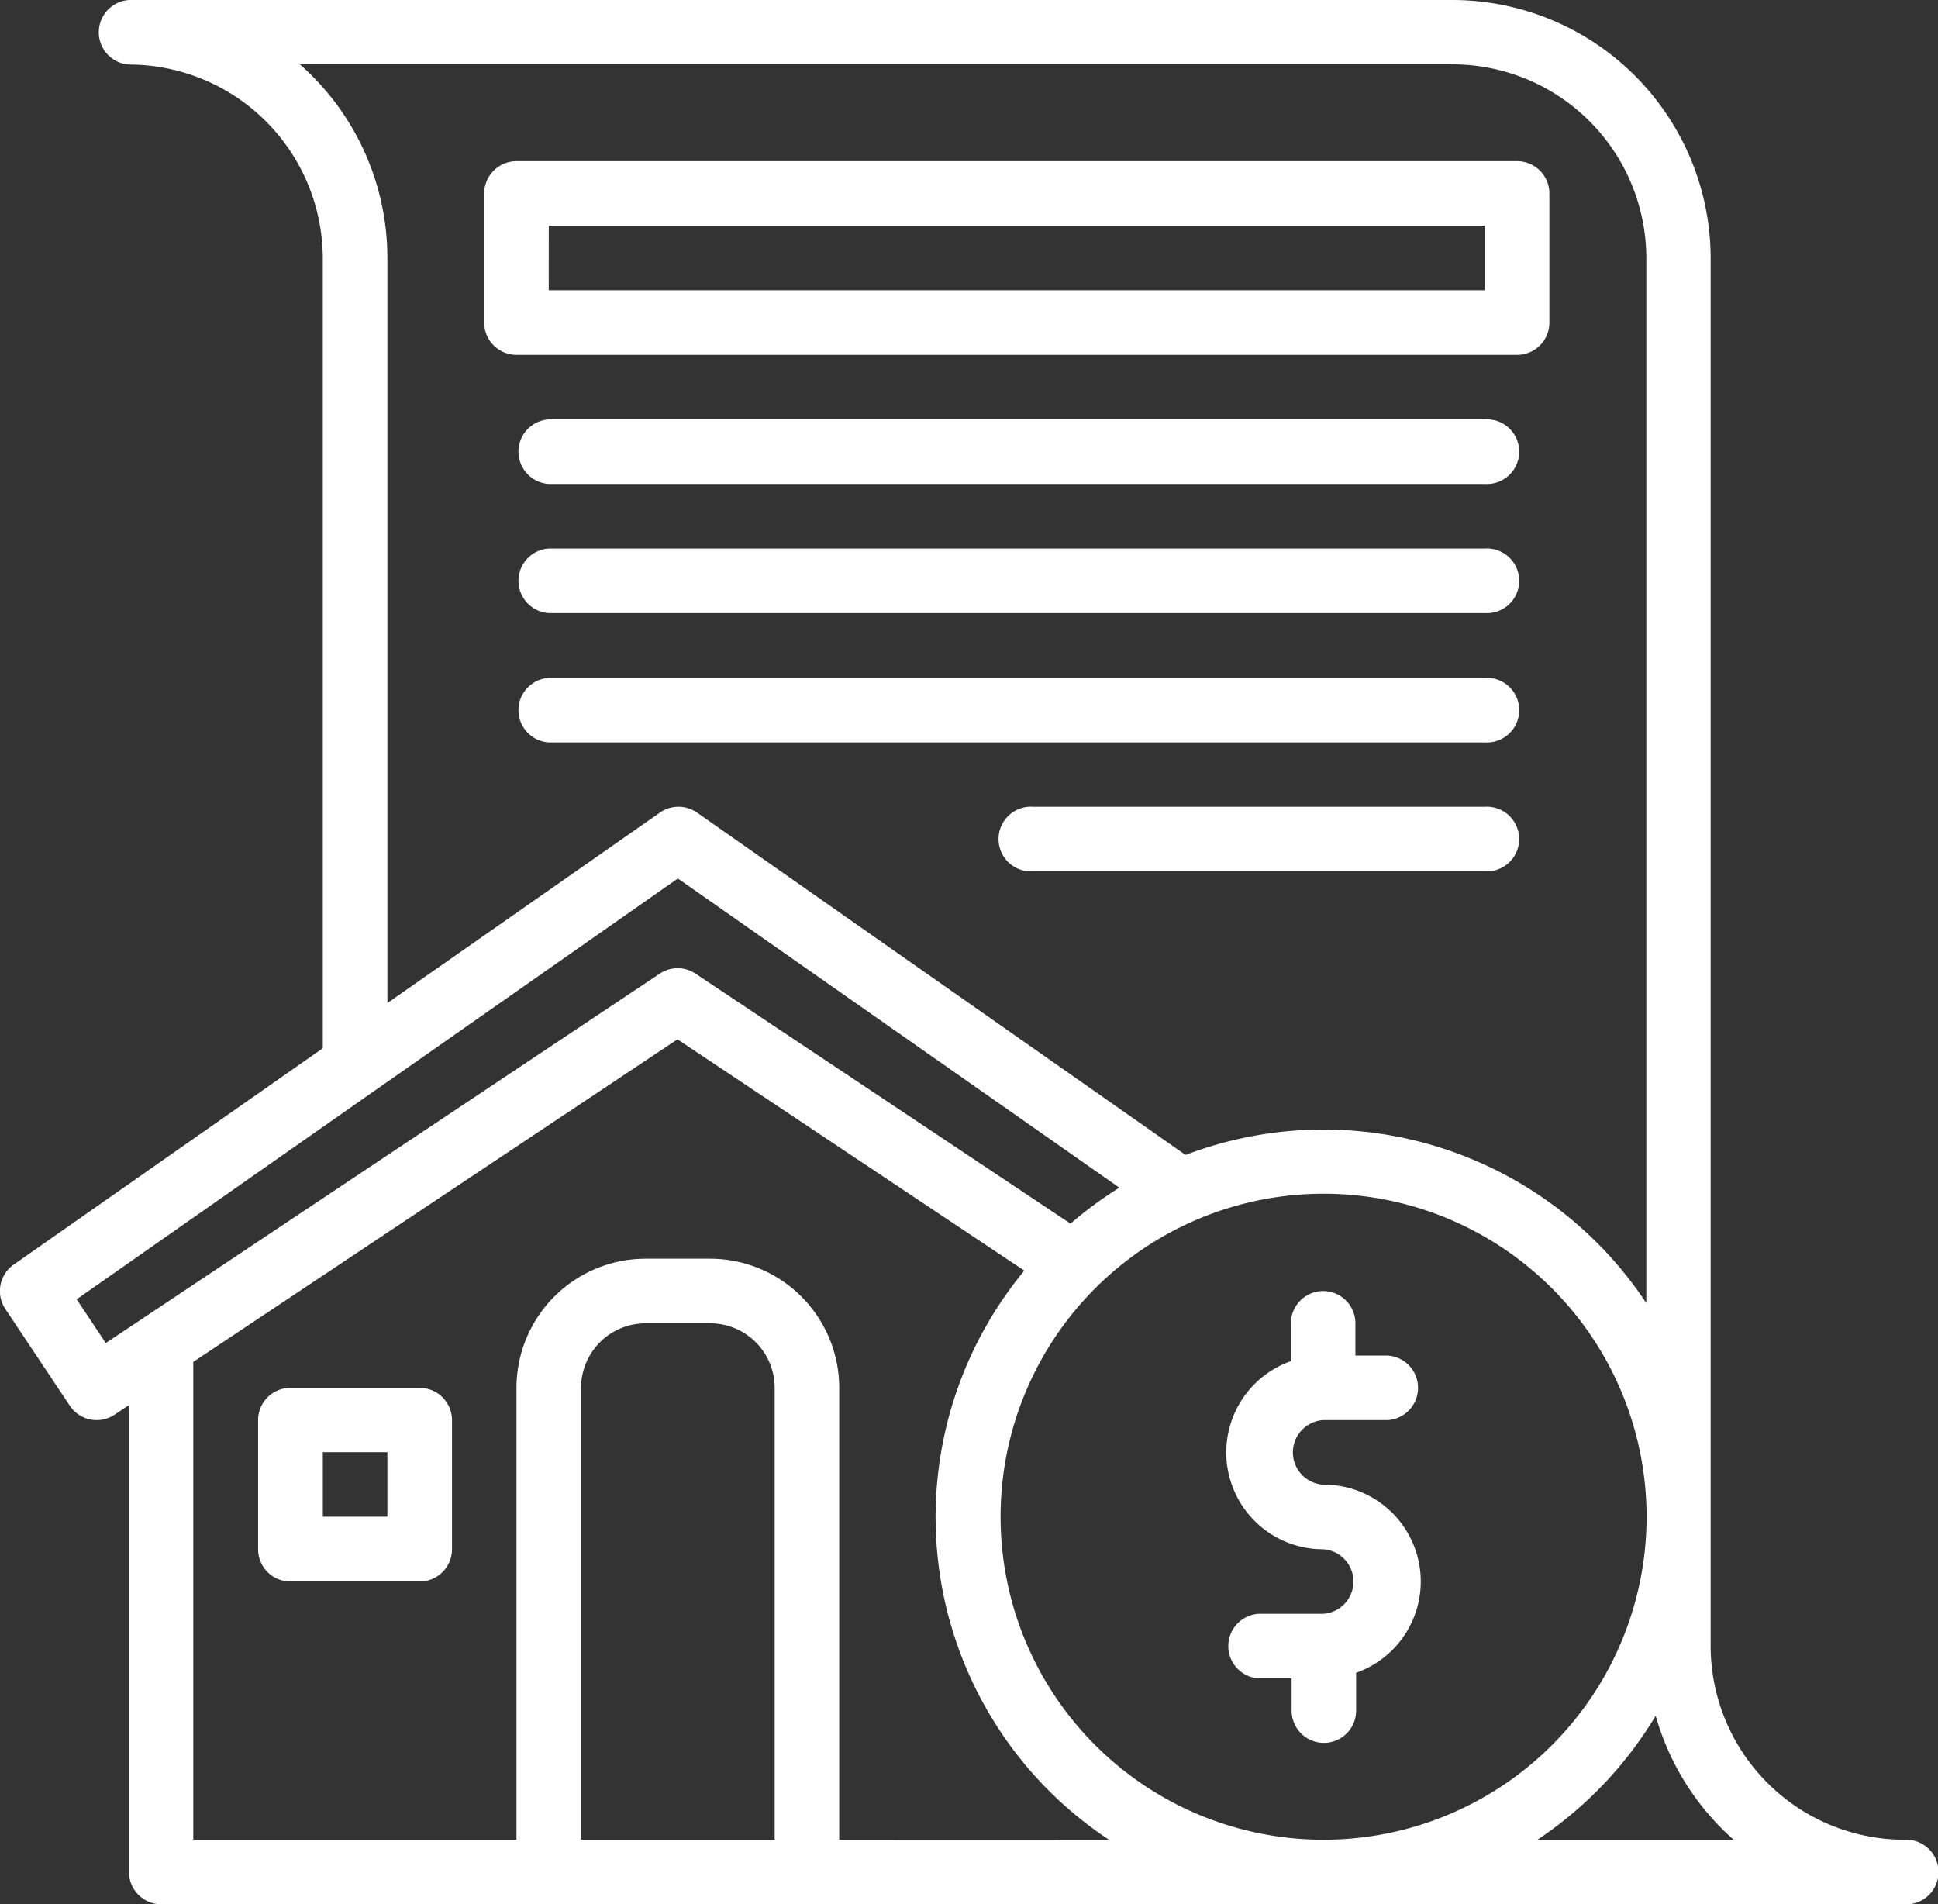 <svg xmlns="http://www.w3.org/2000/svg" width="45.426" height="44.635" viewBox="0 0 45.426 44.635">
  <rect x="0" y="0" width="45.426" height="44.635" fill="#333333" stroke="none"/>
  <g id="Icons-03" transform="translate(0)">
    <path id="Path_534" data-name="Path 534" d="M71.8,72.361a4.547,4.547,0,0,1-4.54-4.546V35.293A6.059,6.059,0,0,0,61.21,29.24H30.189a.758.758,0,0,0,0,1.513,4.547,4.547,0,0,1,4.54,4.54V53.809l-7.243,5.07a.756.756,0,0,0-.2,1.038L28.8,62.188a.756.756,0,0,0,1.05.209l.336-.224V73.116a.758.758,0,0,0,.758.758H71.795a.758.758,0,1,0,0-1.513ZM34.19,30.748H61.21a4.547,4.547,0,0,1,4.542,4.546V59.782a9.075,9.075,0,0,0-10.8-3.472L43.5,48.285a.761.761,0,0,0-.868,0L36.243,52.75V35.293a6.046,6.046,0,0,0-2.053-4.546ZM29.642,60.719l-.682-1.026L43.052,49.83,53.4,57.077a9.113,9.113,0,0,0-1.144.843l-8.79-5.859a.754.754,0,0,0-.839,0ZM45.321,72.361H40.783V61.769a1.513,1.513,0,0,1,1.512-1.513h1.513a1.513,1.513,0,0,1,1.513,1.513Zm1.513,0V61.769a3.029,3.029,0,0,0-3.027-3.027H42.294a3.029,3.029,0,0,0-3.025,3.027V72.361H31.693v-11.2L43.043,53.6l8.13,5.421a9.067,9.067,0,0,0,1.21,12.767,9.35,9.35,0,0,0,.776.575Zm3.782-7.576a7.571,7.571,0,1,1,0,.009ZM63.2,72.361a9.165,9.165,0,0,0,2.772-2.907A6.068,6.068,0,0,0,67.8,72.361Z" transform="translate(-27.163 -29.24)" fill="#fff"/>
    <path id="Path_535" data-name="Path 535" d="M63.686,205.28H60.658a.756.756,0,0,0-.758.756v3.027a.756.756,0,0,0,.758.756h3.029a.758.758,0,0,0,.758-.756v-3.027A.758.758,0,0,0,63.686,205.28ZM62.93,208.3H61.417v-1.512H62.93Z" transform="translate(-53.85 -172.751)" fill="#fff"/>
    <path id="Path_536" data-name="Path 536" d="M184.986,196.025H186.5a.758.758,0,0,0,0-1.513h-.758v-.756a.756.756,0,1,0-1.512,0v.887a2.269,2.269,0,0,0,.756,4.409.758.758,0,0,1,0,1.513h-1.513a.758.758,0,0,0,0,1.513h.774v.756a.756.756,0,1,0,1.512,0v-.887a2.269,2.269,0,0,0-.772-4.409.758.758,0,0,1,0-1.513Z" transform="translate(-153.972 -162.74)" fill="#fff"/>
    <path id="Path_537" data-name="Path 537" d="M89.338,54.22h23.454a.756.756,0,0,0,.756-.756V50.438a.758.758,0,0,0-.756-.758H89.338a.759.759,0,0,0-.758.758v3.027A.758.758,0,0,0,89.338,54.22Zm.756-3.027h21.941v1.513H90.093Z" transform="translate(-77.231 -45.903)" fill="#fff"/>
    <path id="Path_538" data-name="Path 538" d="M115.533,82.436H93.593a.758.758,0,0,0,0,1.513h21.941a.758.758,0,1,0,0-1.513Z" transform="translate(-80.73 -72.606)" fill="#fff"/>
    <path id="Path_539" data-name="Path 539" d="M115.533,98.816H93.593a.758.758,0,0,0,0,1.513h21.941a.758.758,0,1,0,0-1.513Z" transform="translate(-80.73 -85.959)" fill="#fff"/>
    <path id="Path_540" data-name="Path 540" d="M115.533,115.2H93.593a.758.758,0,0,0,0,1.513h21.941a.758.758,0,1,0,0-1.513Z" transform="translate(-80.73 -99.312)" fill="#fff"/>
    <path id="Path_541" data-name="Path 541" d="M165.274,131.566H154.682a.758.758,0,1,0,0,1.513h10.592a.758.758,0,1,0,0-1.513Z" transform="translate(-130.471 -112.657)" fill="#fff"/>
  </g>
</svg>
